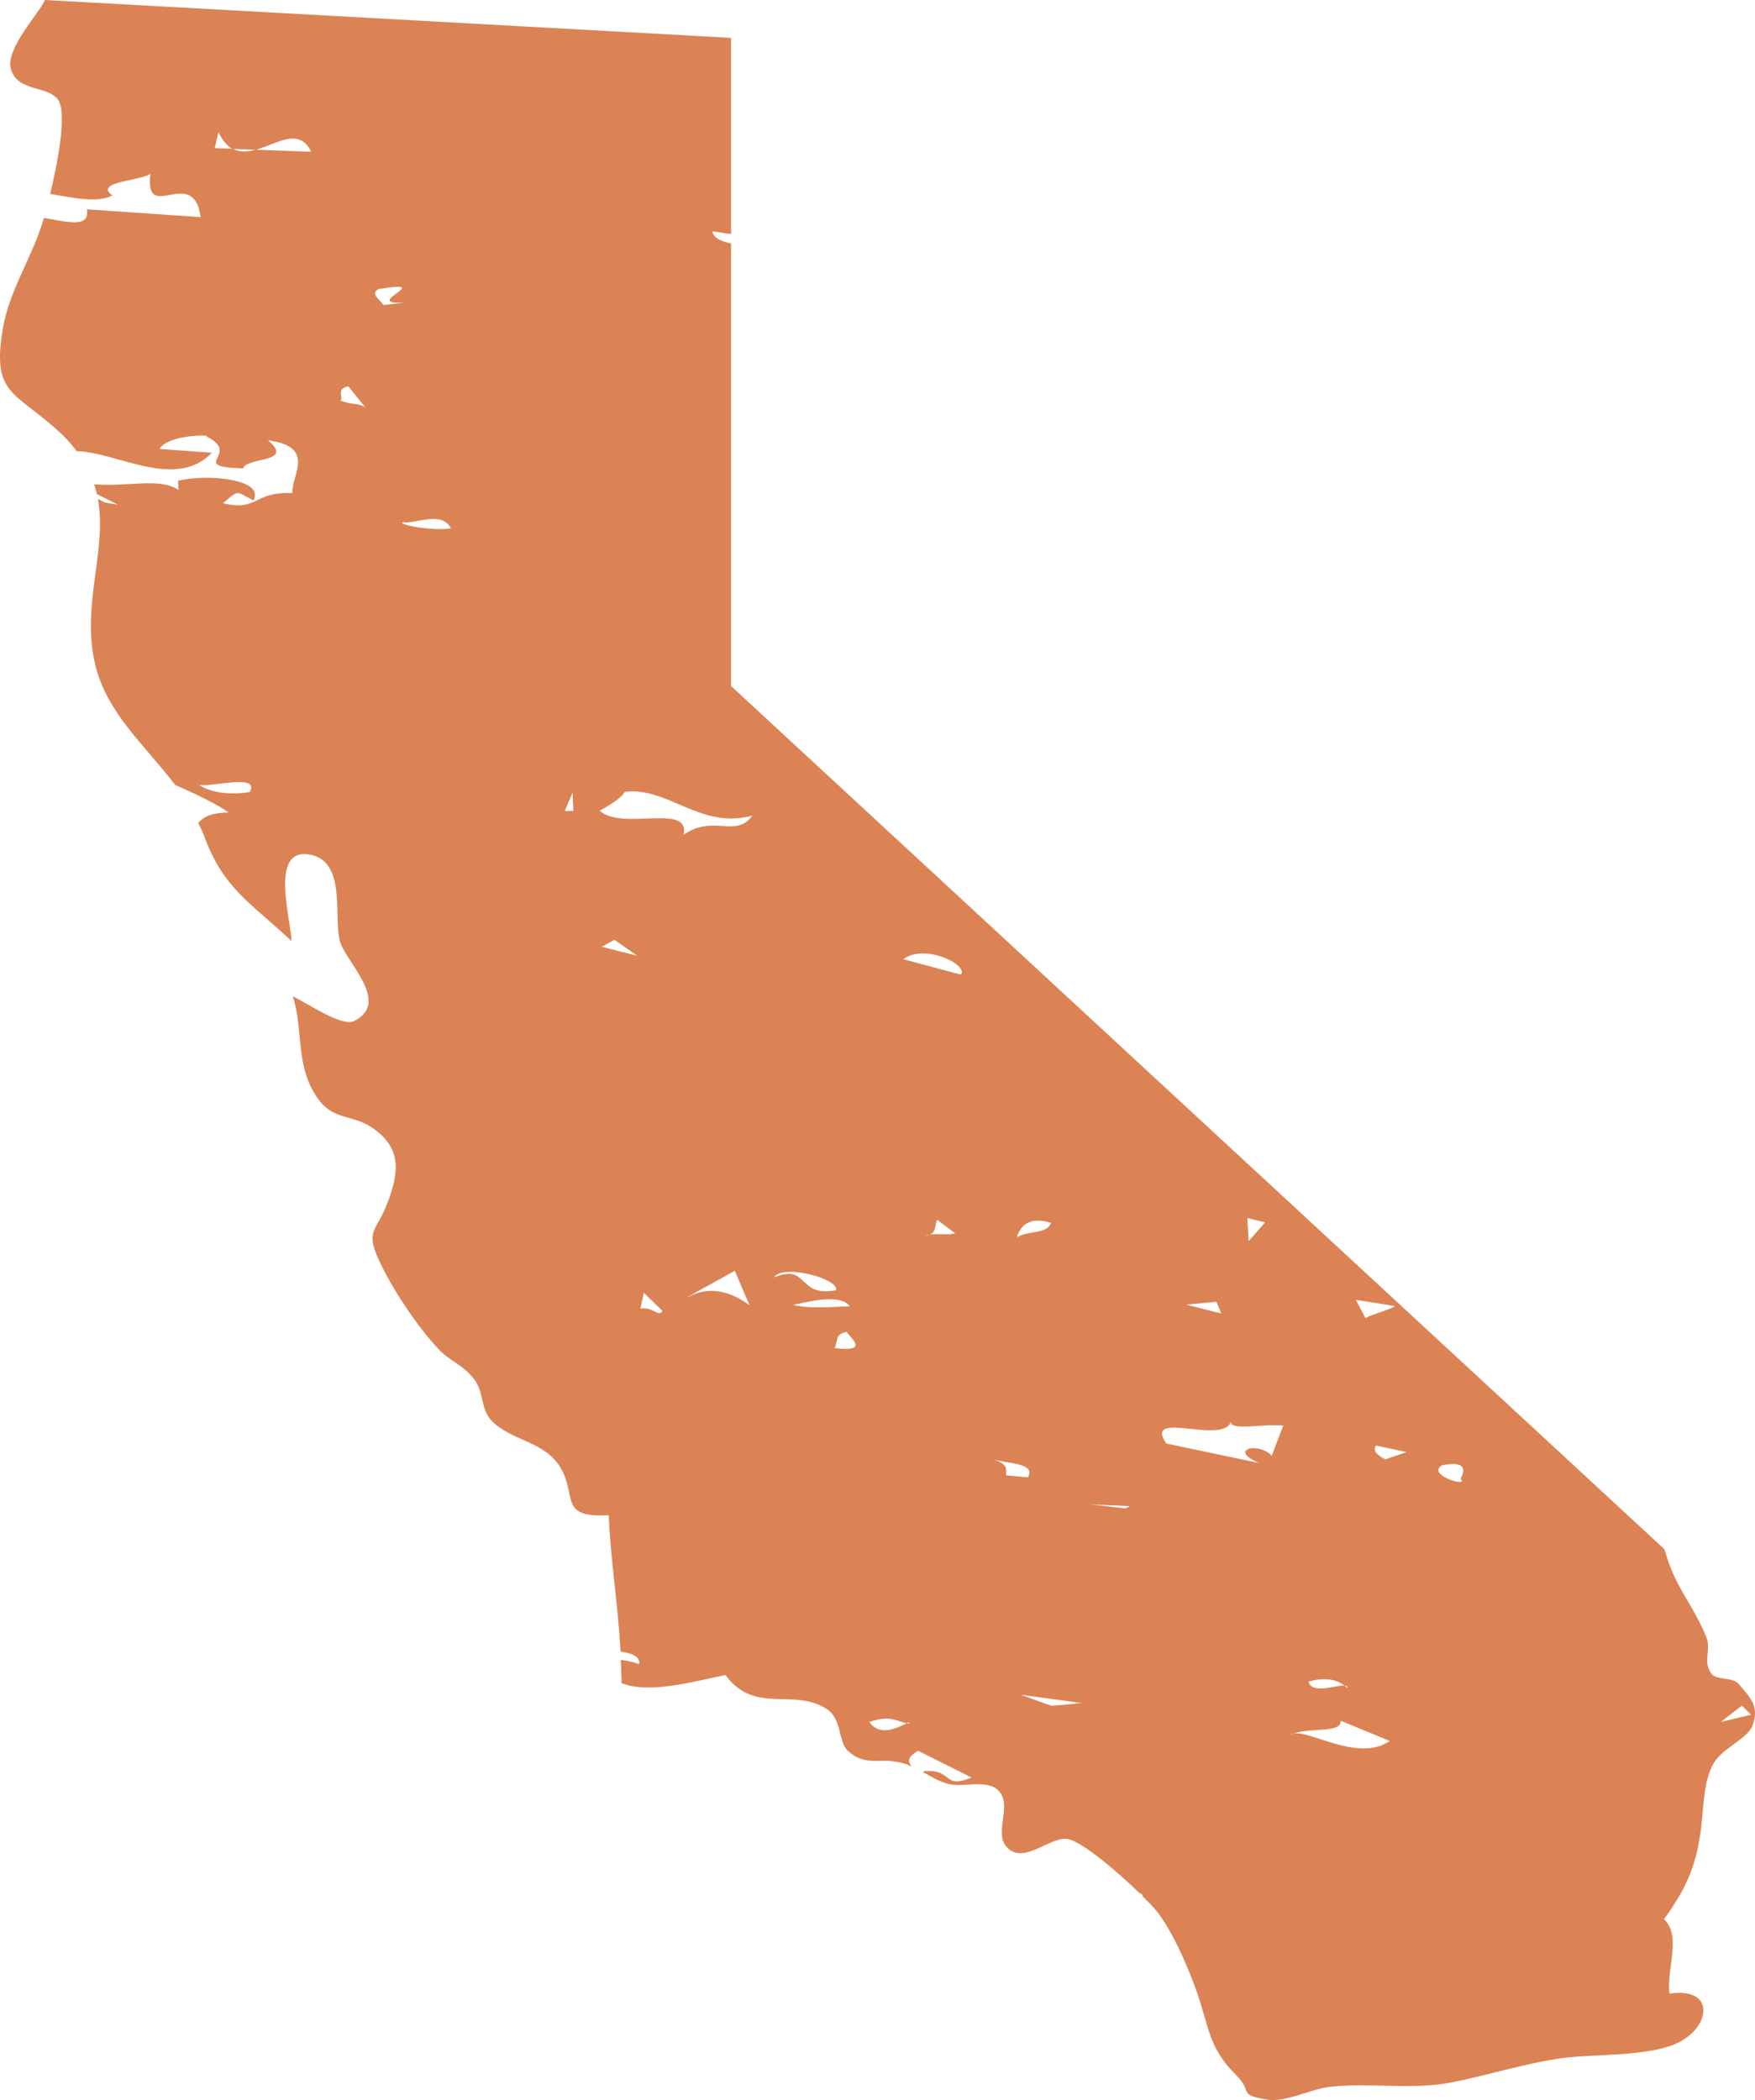 <svg width="112" height="134" viewBox="0 0 112 134" fill="none" xmlns="http://www.w3.org/2000/svg">
<path d="M106.544 127.246C106.32 125.683 107.345 123.54 106.192 122.461C107.794 120.253 108.371 118.707 108.628 116C108.74 114.824 108.788 113.503 109.365 112.504C109.942 111.521 111.544 110.941 111.849 110.087C112.33 108.782 111.561 108.202 110.968 107.461C110.583 106.994 109.525 107.22 109.221 106.801C108.644 106.043 109.221 105.254 108.9 104.481C108.003 102.257 106.913 101.371 106.224 98.858L46.653 43.774V15.531C46.044 15.418 45.563 15.209 45.45 14.758L46.653 14.935V2.417L2.868 0C2.531 0.806 0.351 3.093 0.688 4.382C1.089 5.913 3.14 5.429 3.733 6.412C4.278 7.331 3.669 10.424 3.204 12.373C4.775 12.647 6.281 12.953 7.163 12.47C6.009 11.6 8.798 11.568 9.599 11.101C9.198 14.355 12.355 10.472 12.804 13.856L5.544 13.356C5.752 14.613 4.182 14.13 2.804 13.904C2.098 16.369 0.624 18.431 0.191 20.928C-0.562 25.262 0.96 24.924 3.877 27.647C4.278 28.017 4.599 28.404 4.903 28.791C7.451 28.839 11.201 31.304 13.525 28.887L10.176 28.646C10.689 27.743 13.461 27.711 13.189 27.856C15.481 29 11.891 29.79 15.513 29.886C15.753 29.145 18.846 29.548 17.099 28.098C20.192 28.501 18.606 30.289 18.654 31.465C16.138 31.352 16.49 32.657 14.231 32.109C15.288 31.207 15.032 31.352 16.17 31.932C16.939 30.595 13.301 30.208 11.362 30.676L11.394 31.272C10.24 30.45 8.221 31.078 6.009 30.901C6.073 31.111 6.137 31.32 6.185 31.529L7.531 32.206L6.682 32.061L6.249 31.836C6.842 35.122 5.192 38.57 6.057 42.324C6.778 45.482 9.246 47.544 11.185 50.09C12.596 50.702 14.022 51.411 14.583 51.846C13.397 51.862 12.98 52.152 12.644 52.506C12.772 52.78 12.932 53.054 13.029 53.344C14.263 56.711 15.977 57.581 18.606 60.046C18.542 58.548 17.212 54.133 19.712 54.52C22.196 54.907 21.234 58.596 21.715 60.127C22.116 61.416 24.952 63.977 22.596 65.153C21.811 65.54 19.584 63.993 18.686 63.575C19.327 65.556 18.91 67.618 19.92 69.503C21.106 71.759 22.404 70.889 23.991 72.129C25.625 73.386 25.449 74.852 24.728 76.753C23.975 78.751 23.189 78.429 24.392 80.846C25.257 82.586 26.747 84.777 28.014 86.114C28.751 86.887 29.552 87.064 30.289 88.047C30.898 88.869 30.658 89.932 31.395 90.673C32.645 91.946 34.761 91.962 35.754 93.622C36.86 95.458 35.61 96.86 38.847 96.683C38.976 99.696 39.456 102.467 39.601 105.383C40.338 105.496 40.867 105.689 40.787 106.188C40.402 106.043 40.001 105.963 39.617 105.915C39.633 106.414 39.665 106.897 39.665 107.397C41.476 108.122 44.393 107.252 46.3 106.881C48.175 109.443 50.611 107.655 52.775 109.056C53.72 109.668 53.512 111.167 54.089 111.698C54.666 112.23 55.179 112.343 55.708 112.359C55.708 112.359 55.724 112.359 55.74 112.359C55.916 112.359 56.092 112.359 56.269 112.359C56.317 112.359 56.365 112.359 56.397 112.343H56.349C56.717 112.359 57.118 112.375 57.567 112.488C57.775 112.536 57.983 112.633 58.176 112.713C57.935 112.407 57.887 112.117 58.592 111.715L62.006 113.422C60.099 114.196 60.868 112.842 58.929 113.02V113.084C59.442 113.374 59.939 113.68 60.499 113.825C61.461 114.099 63.064 113.455 63.785 114.325C64.65 115.356 63.208 117.241 64.506 118.078C65.596 118.771 67.151 117.112 68.192 117.353C69.106 117.563 71.302 119.416 72.712 120.785C72.824 120.833 72.904 120.882 72.952 120.946H72.872C73.273 121.349 73.609 121.687 73.802 121.929C74.779 123.137 75.773 125.409 76.334 126.972C77.199 129.405 77.087 130.613 78.882 132.401C80.02 133.545 78.946 133.626 80.805 133.964C82.023 134.19 83.642 133.287 84.876 133.158C87.44 132.868 90.037 133.368 92.569 132.885C94.925 132.433 97.169 131.692 99.589 131.338C101.688 131.032 105.358 131.273 107.217 130.275C109.221 129.195 109.413 126.762 106.496 127.213L106.544 127.246ZM111.16 108.831L111.753 109.411L109.814 109.878L111.16 108.831ZM15.929 50.541C15.128 50.686 13.589 50.702 12.692 50.073C12.628 50.073 12.58 50.041 12.564 50.009C12.596 50.041 12.66 50.057 12.692 50.073C13.413 50.267 16.651 49.316 15.929 50.541ZM16.346 9.538C15.817 9.699 15.304 9.731 14.84 9.489L13.702 9.457L13.942 8.426C14.198 8.99 14.519 9.312 14.84 9.506L16.346 9.554C17.692 9.167 19.103 8.104 19.856 9.683L16.346 9.554V9.538ZM21.715 25.552C21.971 25.391 21.395 24.811 22.228 24.65L23.414 26.116C23.125 25.681 22.292 25.842 21.731 25.552H21.715ZM24.488 19.478C24.183 19.043 23.622 18.753 24.151 18.447C28.029 17.803 22.821 19.494 25.866 19.301L24.472 19.462L24.488 19.478ZM25.69 33.318C26.539 33.463 28.174 32.544 28.783 33.721C27.404 33.882 25.433 33.479 25.69 33.318ZM36.043 51.749L36.54 50.573L36.588 51.749H36.027H36.043ZM38.399 60.417L39.216 59.966L40.658 60.981L38.415 60.417H38.399ZM40.867 83.52L41.091 82.489L42.277 83.649C42.005 84.084 41.7 83.359 40.867 83.504V83.52ZM43.896 82.747L46.893 81.087L47.839 83.294C46.685 82.424 45.274 82.006 43.912 82.763L43.896 82.747ZM43.623 53.279C44.088 51.201 39.729 53.038 38.271 51.733C38.799 51.427 39.617 50.976 39.873 50.525C42.646 50.186 44.713 52.957 48.015 52.039C46.973 53.521 45.515 51.926 43.607 53.279H43.623ZM49.409 81.506C49.938 80.62 53.592 81.603 53.352 82.328C50.883 82.811 51.605 80.588 49.409 81.506ZM50.611 83.262C51.444 83.101 53.64 82.489 54.233 83.359C53.127 83.375 51.749 83.536 50.611 83.262ZM53.255 86.017C53.512 85.582 53.223 85.147 54.025 84.986C54.329 85.421 55.499 86.291 53.255 86.017ZM57.999 109.991C57.999 109.991 57.919 109.975 57.871 109.958C57.438 110.152 56.172 110.893 55.483 109.878C56.781 109.427 57.118 109.797 57.871 109.958C57.999 109.894 58.063 109.878 57.999 109.991ZM59.346 78.783C59.266 78.816 59.169 78.848 59.041 78.88C59.137 78.832 59.249 78.799 59.346 78.783C59.778 78.574 59.618 78.203 59.81 77.833L60.964 78.703C60.291 78.832 59.794 78.687 59.33 78.783H59.346ZM61.317 62.189L57.647 61.206C59.009 60.159 61.846 61.593 61.317 62.189ZM67.07 78.026C66.83 78.767 65.692 78.493 64.891 78.945C65.131 78.203 65.676 77.607 67.07 78.026ZM64.202 94.137C64.186 93.847 64.442 93.396 63.32 93.122C64.442 93.396 66.125 93.38 65.596 94.266L64.202 94.137ZM67.119 108.847L65.131 108.138L69.058 108.67L67.119 108.847ZM71.814 96.248L69.587 95.99L72.103 96.103L71.83 96.248H71.814ZM89.043 83.343C88.498 83.649 87.681 83.81 87.136 84.1L86.527 82.94L89.059 83.343H89.043ZM85.806 107.558C85.918 107.558 86.014 107.606 86.014 107.719C85.95 107.655 85.87 107.622 85.806 107.558C85.261 107.493 83.754 108.154 83.498 107.3C84.475 107.026 85.245 107.123 85.806 107.558ZM80.725 78.01L79.683 79.202L79.603 77.72L80.725 77.994V78.01ZM77.632 83.069L77.937 83.81L75.693 83.246L77.632 83.069ZM81.158 92.897C80.837 92.462 79.732 92.188 79.459 92.623C79.475 92.913 79.764 93.058 80.325 93.348L74.427 92.107C72.936 89.916 78.065 92.204 78.546 90.722C78.546 91.318 80.501 90.835 81.895 90.963L81.158 92.897ZM82.584 110.603C82.472 110.635 82.36 110.667 82.264 110.732C82.344 110.651 82.456 110.619 82.584 110.603C83.738 110.216 85.597 110.603 85.565 109.797L88.691 111.086C86.751 112.44 83.754 110.474 82.6 110.603H82.584ZM88.386 93.106C88.114 92.961 87.537 92.671 87.809 92.236L89.764 92.655L88.402 93.122L88.386 93.106ZM92.04 93.493C93.691 93.171 93.45 93.912 93.21 94.363C93.787 94.943 90.966 94.105 92.04 93.493Z" fill="#DB8354"/>
</svg>
